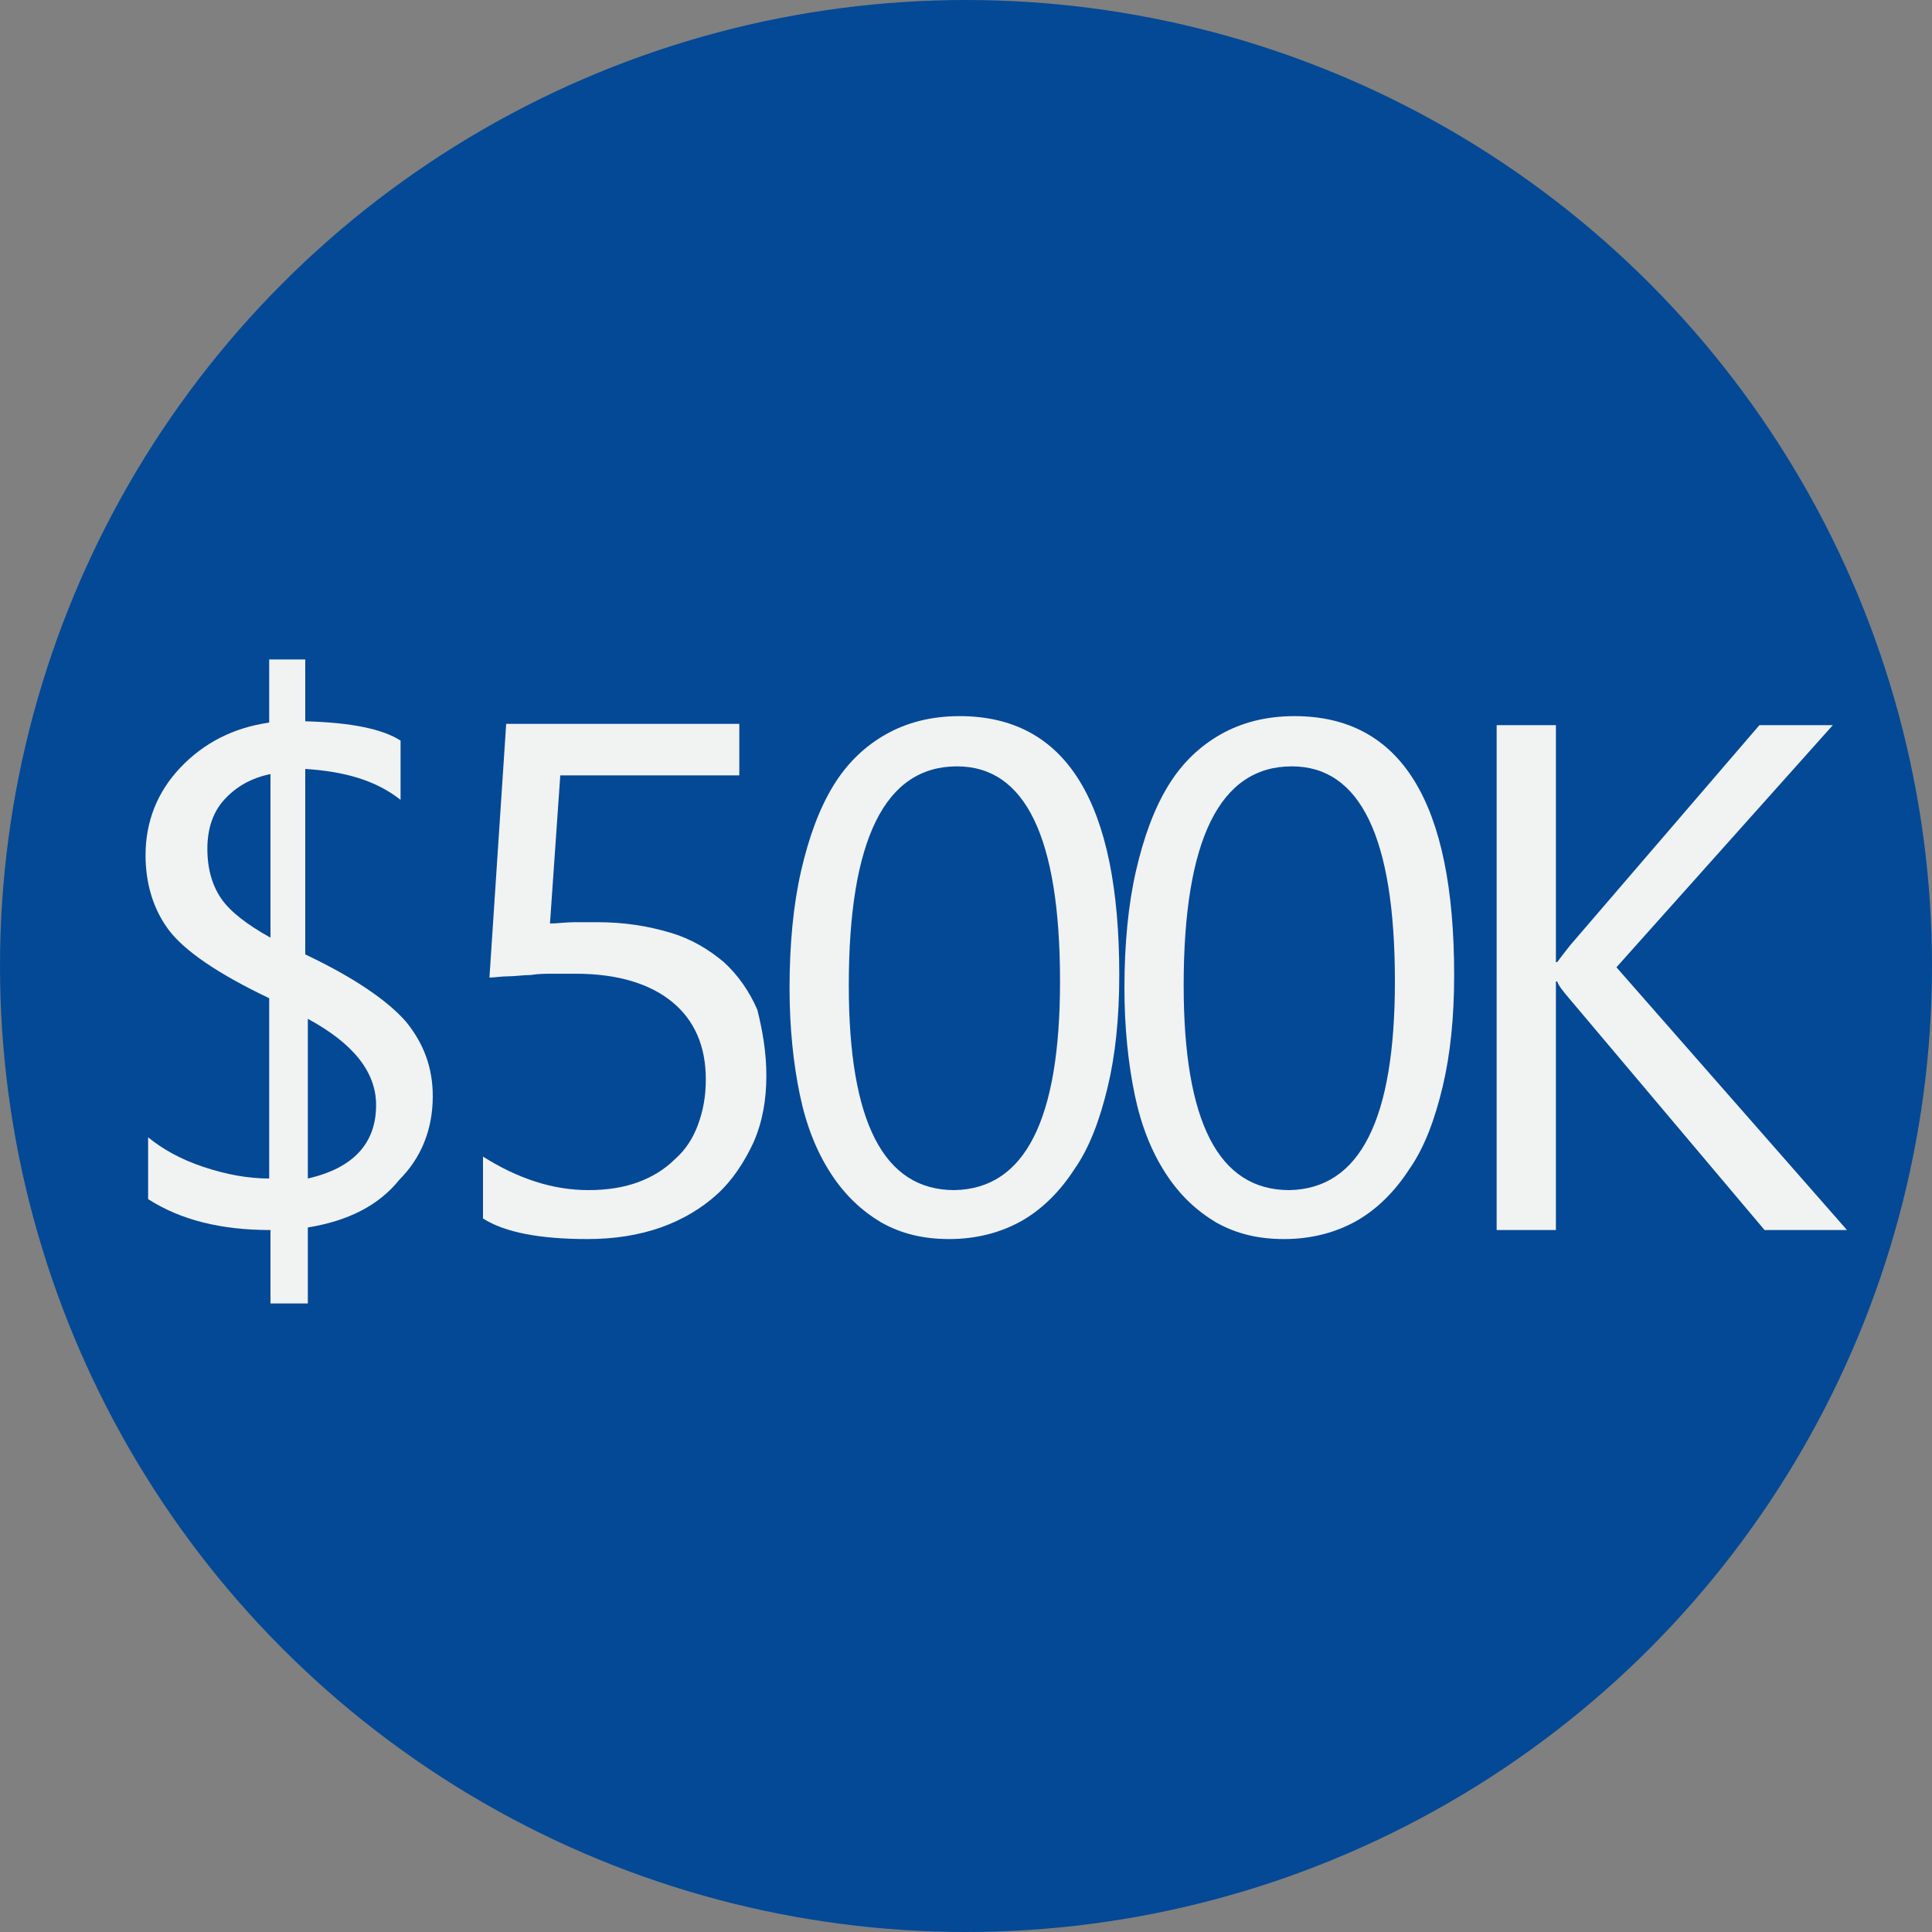 <?xml version="1.0" encoding="utf-8"?>
<!-- Generator: Adobe Illustrator 26.0.0, SVG Export Plug-In . SVG Version: 6.00 Build 0)  -->
<svg version="1.1" baseProfile="basic" id="Layer_1"
	 xmlns="http://www.w3.org/2000/svg" xmlns:xlink="http://www.w3.org/1999/xlink" x="0px" y="0px" width="150px" height="150px"
	 viewBox="0 0 150 150" xml:space="preserve">
<rect x="0" y="0" width="150" height="150" fill="#808080" stroke="none"/>
<circle fill="#034996" cx="75" cy="75" r="75"/>
<g>
	<path fill="#F1F2F2" d="M23.9,95.3v5.9H21v-5.7c-3.9,0-7-0.8-9.5-2.4v-4.8c1.1,0.9,2.5,1.7,4.3,2.3s3.5,0.9,5.1,0.9v-14
		c-4-1.9-6.6-3.7-7.8-5.3c-1.2-1.6-1.8-3.6-1.8-5.8c0-2.6,0.9-4.9,2.7-6.8c1.8-1.9,4.1-3.1,6.9-3.5v-4.9h2.8v4.8
		c3.6,0.1,6,0.6,7.4,1.5v4.6c-1.9-1.5-4.3-2.2-7.4-2.4v14.4c3.8,1.8,6.4,3.6,7.8,5.2c1.4,1.7,2.1,3.6,2.1,5.8c0,2.6-0.9,4.8-2.6,6.5
		C29.4,93.6,27,94.8,23.9,95.3z M21,72.8V60.1c-1.5,0.3-2.7,1-3.6,2c-0.9,1-1.3,2.3-1.3,3.8c0,1.6,0.4,2.9,1.1,3.9
		C17.9,70.8,19.2,71.8,21,72.8z M23.9,79.1v12.4c3.5-0.8,5.3-2.7,5.3-5.7C29.2,83.2,27.4,81,23.9,79.1z"/>
	<path fill="#F1F2F2" d="M59.5,83.5c0,1.9-0.3,3.6-1,5.2c-0.7,1.5-1.6,2.9-2.8,4c-1.2,1.1-2.7,2-4.4,2.6c-1.7,0.6-3.6,0.9-5.7,0.9
		c-3.6,0-6.4-0.5-8.1-1.6v-4.8c2.7,1.7,5.4,2.6,8.2,2.6c1.4,0,2.7-0.2,3.8-0.6c1.1-0.4,2.1-1,2.9-1.8c0.8-0.7,1.4-1.6,1.8-2.7
		c0.4-1.1,0.6-2.2,0.6-3.5c0-2.6-0.9-4.6-2.6-6c-1.7-1.4-4.2-2.2-7.5-2.2c-0.5,0-1.1,0-1.7,0c-0.6,0-1.2,0-1.8,0.1
		c-0.6,0-1.2,0.1-1.7,0.1c-0.6,0-1.1,0.1-1.5,0.1l1.3-19.7h18.1v4H43.5l-0.8,11.5c0.6,0,1.2-0.1,1.9-0.1s1.2,0,1.8,0
		c2.1,0,3.9,0.3,5.6,0.8s3,1.3,4.2,2.3c1.1,1,2,2.3,2.6,3.7C59.2,80,59.5,81.7,59.5,83.5z"/>
	<path fill="#F1F2F2" d="M86.9,75.7c0,3.3-0.3,6.2-0.9,8.7c-0.6,2.5-1.4,4.7-2.6,6.4c-1.1,1.7-2.5,3.1-4.1,4
		c-1.6,0.9-3.5,1.4-5.6,1.4c-2,0-3.7-0.4-5.3-1.3c-1.5-0.9-2.8-2.1-3.9-3.8c-1.1-1.7-1.9-3.7-2.4-6.1c-0.5-2.4-0.8-5.2-0.8-8.3
		c0-3.4,0.3-6.5,0.9-9.1c0.6-2.6,1.4-4.8,2.5-6.6c1.1-1.8,2.5-3.1,4.1-4c1.6-0.9,3.5-1.4,5.7-1.4C82.8,55.6,86.9,62.3,86.9,75.7z
		 M82.3,76.2c0-11.2-2.7-16.7-8-16.7c-5.6,0-8.4,5.7-8.4,17c0,10.6,2.7,15.9,8.2,15.9C79.6,92.3,82.3,86.9,82.3,76.2z"/>
	<path fill="#F1F2F2" d="M112.9,75.7c0,3.3-0.3,6.2-0.9,8.7c-0.6,2.5-1.4,4.7-2.6,6.4c-1.1,1.7-2.5,3.1-4.1,4
		c-1.6,0.9-3.5,1.4-5.6,1.4c-2,0-3.7-0.4-5.3-1.3c-1.5-0.9-2.8-2.1-3.9-3.8c-1.1-1.7-1.9-3.7-2.4-6.1c-0.5-2.4-0.8-5.2-0.8-8.3
		c0-3.4,0.3-6.5,0.9-9.1s1.4-4.8,2.5-6.6c1.1-1.8,2.5-3.1,4.1-4c1.6-0.9,3.5-1.4,5.7-1.4C108.8,55.6,112.9,62.3,112.9,75.7z
		 M108.3,76.2c0-11.2-2.7-16.7-8-16.7c-5.6,0-8.4,5.7-8.4,17c0,10.6,2.7,15.9,8.2,15.9C105.6,92.3,108.3,86.9,108.3,76.2z"/>
	<path fill="#F1F2F2" d="M143.4,95.5H137l-15.1-17.9c-0.6-0.7-0.9-1.1-1-1.4h-0.1v19.3h-4.6V56.3h4.6v18.4h0.1
		c0.3-0.4,0.6-0.8,1-1.3l14.7-17.1h5.7l-16.8,18.8L143.4,95.5z"/>
</g>
<g>
</g>
<g>
</g>
<g>
</g>
<g>
</g>
<g>
</g>
<g>
</g>
</svg>
